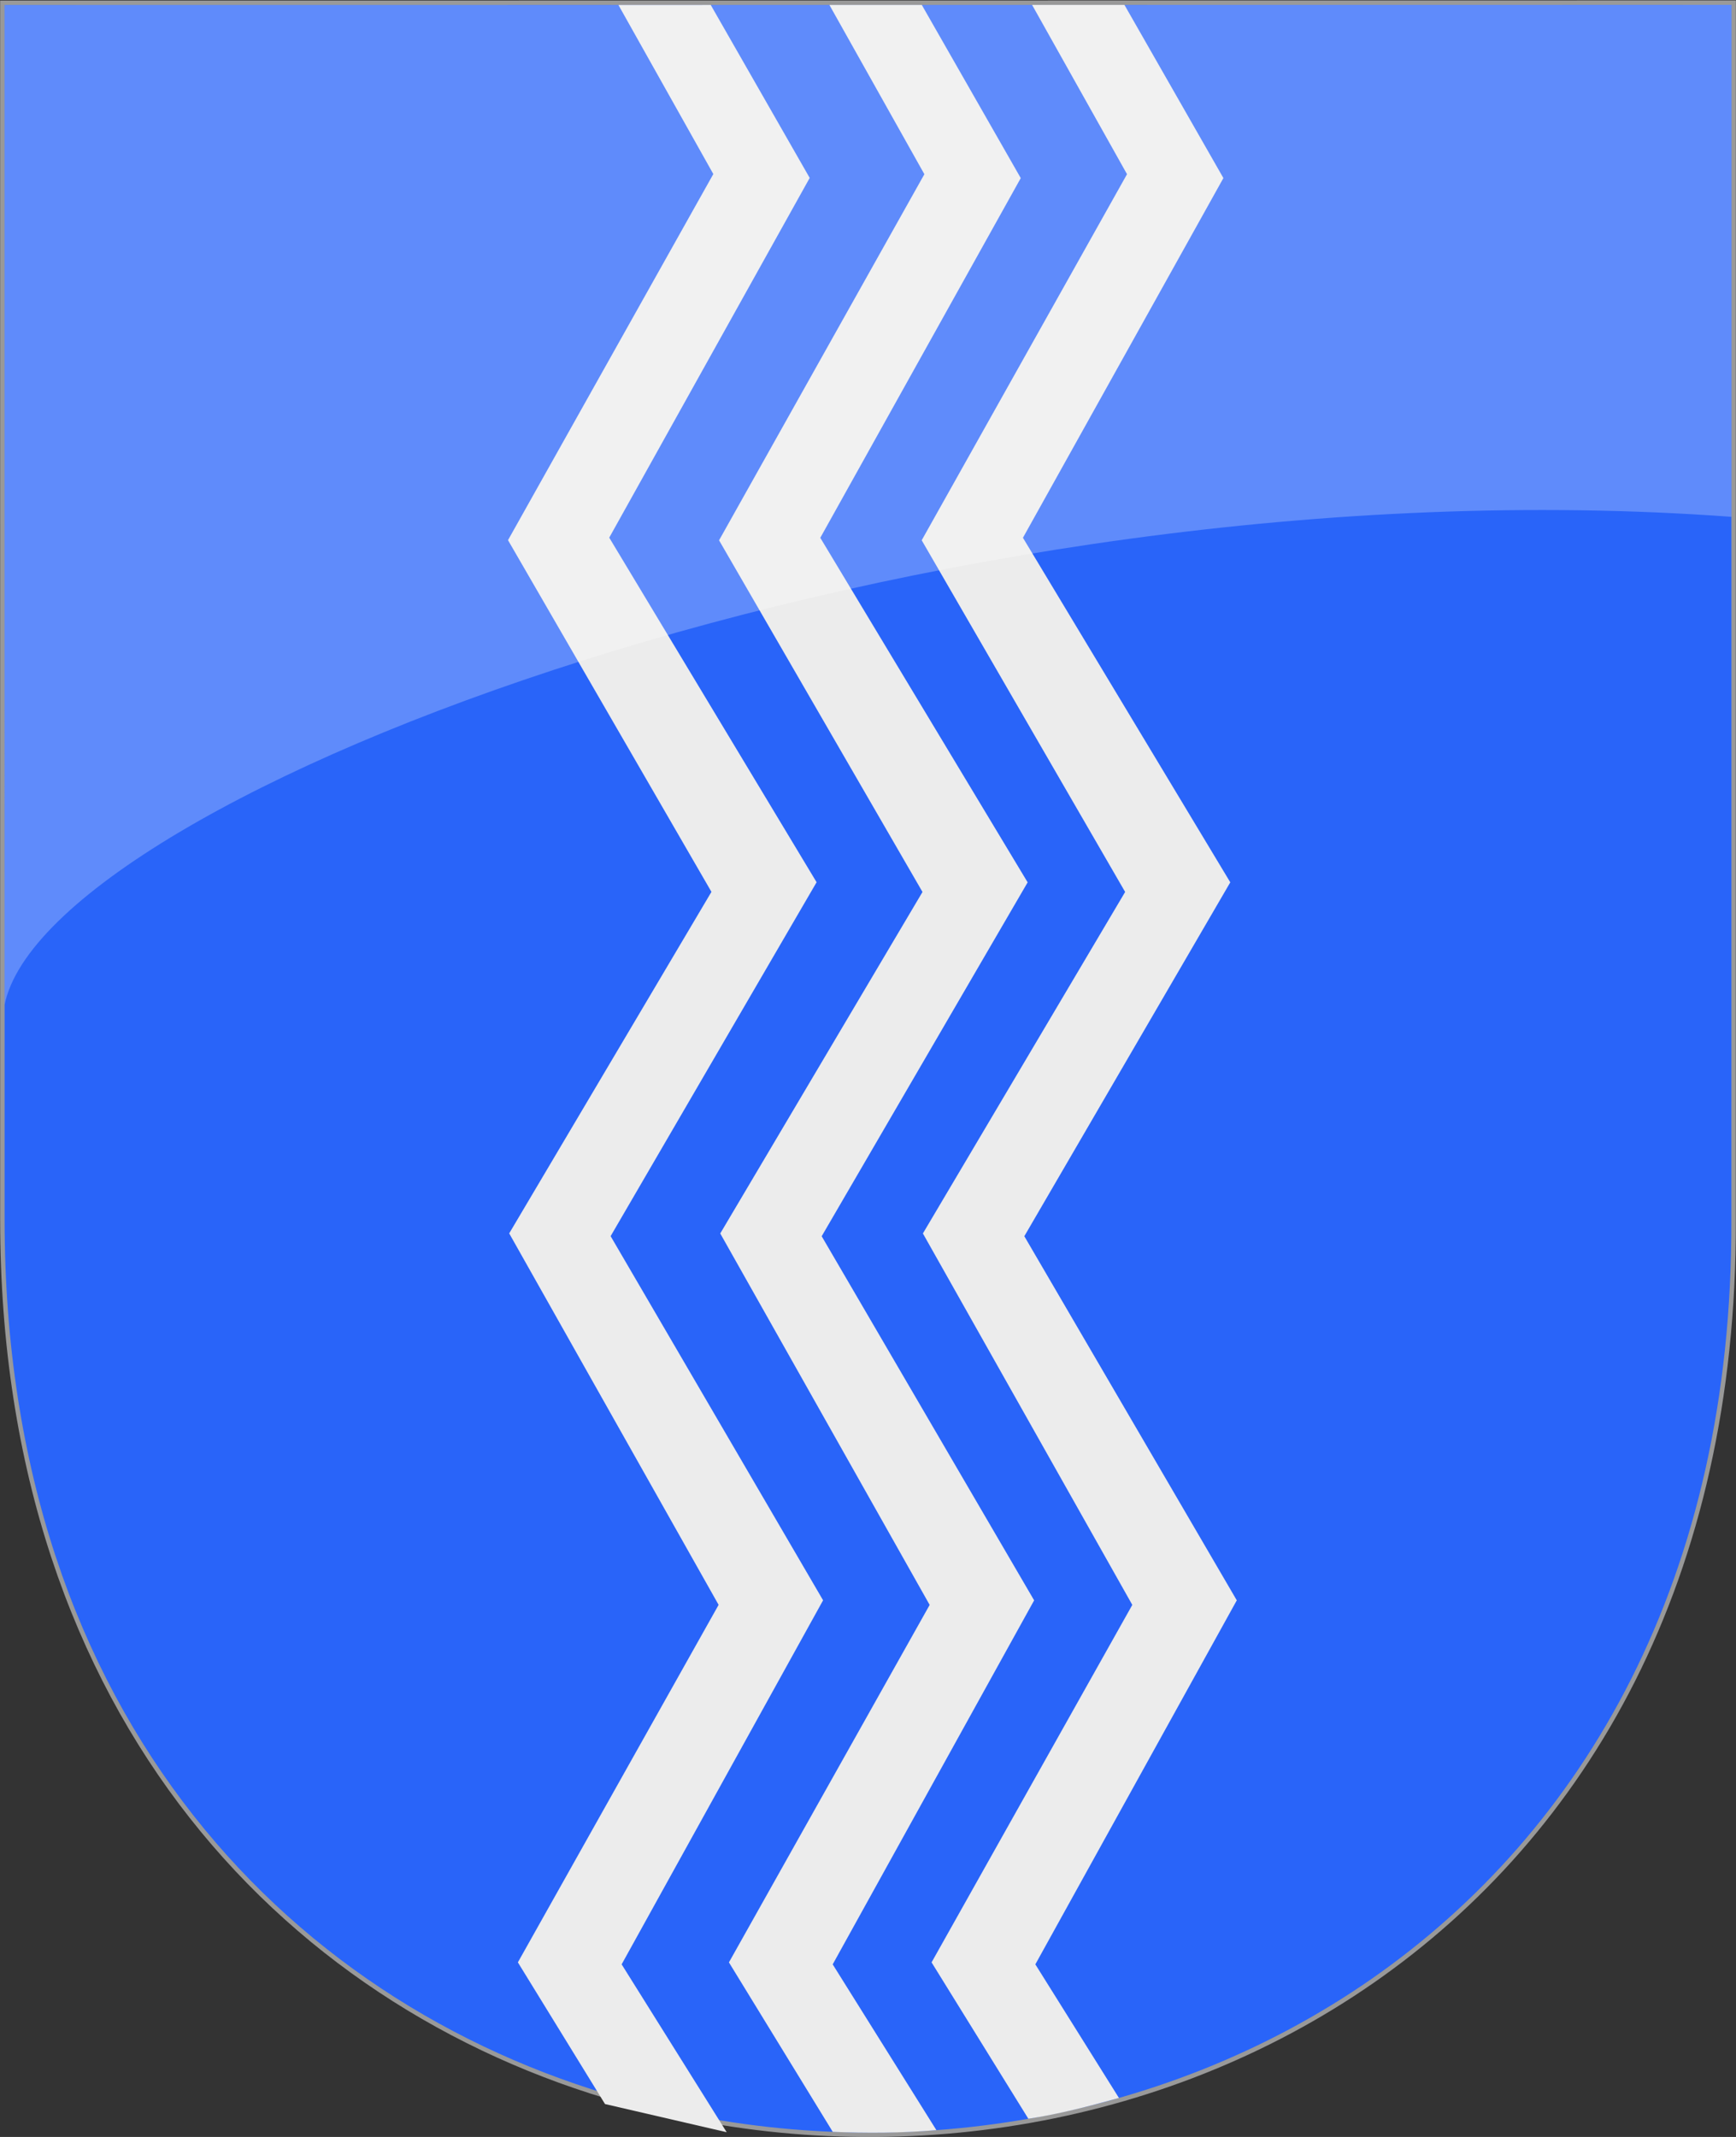 <?xml version="1.0" encoding="UTF-8" standalone="no"?>
<!-- Created with Inkscape (http://www.inkscape.org/) -->

<svg
   xmlns:svg="http://www.w3.org/2000/svg"
   xmlns="http://www.w3.org/2000/svg"
   version="1.1"
   width="390"
   height="480"
   id="svg2816">
  <rect width="100%" height="100%" fill="#333333" stroke="none"/>
  <defs
     id="defs2820" />
  <path
     d="M 0.531,0.629 389.476,0.595 C 389.461,270.018 389.457,273.992 389.457,274.004 390.045,435.594 254.686,501.893 143.516,472.898 66.172,452.726 0.536,386.428 0.535,274.003 z"
     id="path2902"
     style="fill:#2964f9;fill-opacity:1;stroke:#999999;stroke-width:0.998;stroke-opacity:1" />
  <path
     d="m 138.938,1.129 21.312,37.965 -46.125,82.236 45.703,79 -45.434,76.713 47.044,83.44 -45.095,80.301 19.571,31.824 27.339,6.33 -23.6,-37.707 45.255,-81.772 -47.73,-81.794 46.271,-79.498 -46.581,-77.401 45.034,-80.801 -22.23,-38.848 -20.736,0.011 z"
     id="path3667"
     style="fill:#ececec;stroke:none" />
  <path
     d="m 231.865,1.105 21.324,38.021 -46.125,82.23 45.703,78.994 -45.434,76.708 47.044,83.434 -45.095,80.295 21.74,35.125 c 6.866,-1.036 13.568,-2.799 20.354,-4.669 l -18.783,-30.009 45.255,-81.766 -47.73,-81.788 46.271,-79.492 -46.581,-77.395 45.034,-80.795 -22.23,-38.896 -20.748,0.003 z"
     id="path3667-0"
     style="fill:#ececec;stroke:none" />
  <path
     d="m 186.332,1.117 21.332,38.016 -46.125,82.229 45.703,78.993 -45.434,76.706 47.044,83.433 -45.095,80.294 23.322,38.062 c 7.611,0.321 15.432,0.287 23.286,-0.379 l -23.297,-37.236 45.255,-81.765 -47.73,-81.787 46.271,-79.491 -46.581,-77.394 45.034,-80.793 -22.23,-38.896 -20.756,0.007 z"
     id="path3667-4"
     style="fill:#ececec;stroke:none" />
  <path
     d="M 1.028,1.13 388.97,1.096 c -0.003,45.501 -0.005,83.41 -0.007,114.994 C 209.123,102.832 10.438,178.737 1.031,225.719 L 1.028,1.13 z"
     id="path2902-1"
     style="opacity:0.25;fill:#ffffff;fill-opacity:1;stroke:none" />
</svg>
